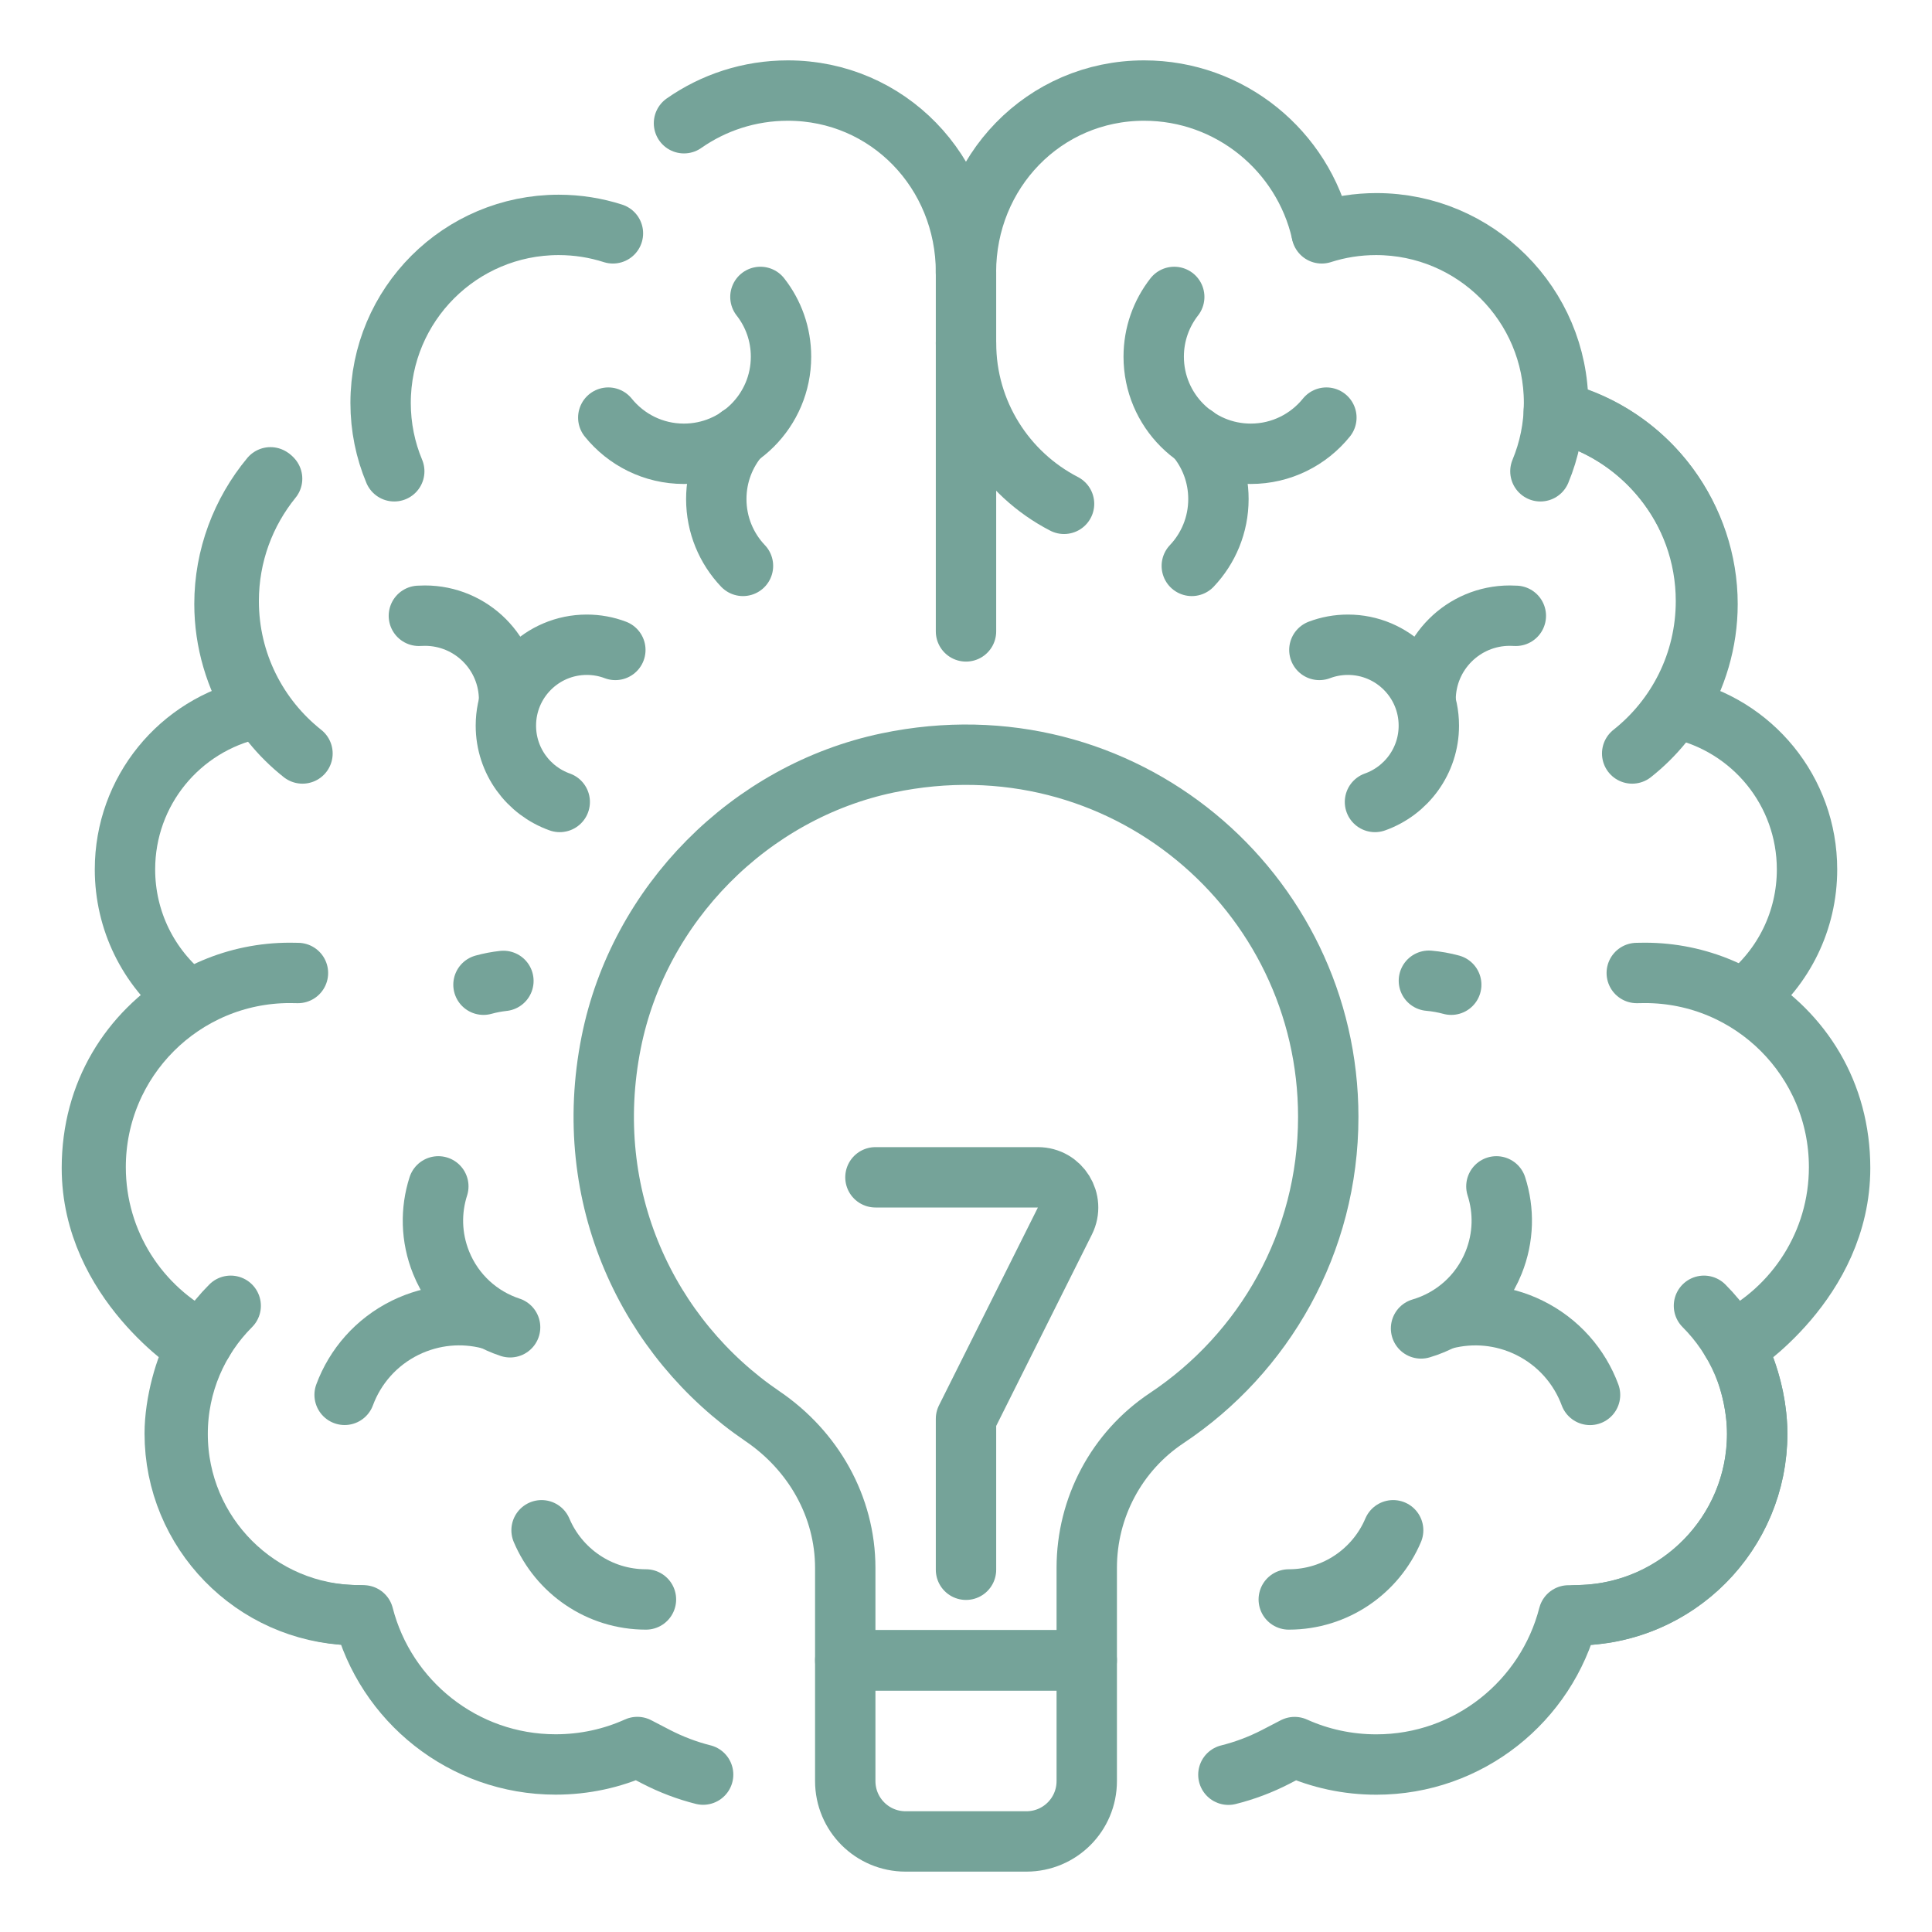 <?xml version="1.0" encoding="UTF-8"?> <svg xmlns="http://www.w3.org/2000/svg" xmlns:xlink="http://www.w3.org/1999/xlink" xmlns:svgjs="http://svgjs.dev/svgjs" height="300" viewBox="0 0 32 32" width="300" version="1.1"><g width="100%" height="100%" transform="matrix(1,0,0,1,0,0)"><g id="brainstorm_x2C__idea_x2C__Brain_x2C__mind_x2C__bulb"><g id="XMLID_260_" fill="none" stroke="#263238" stroke-linecap="round" stroke-linejoin="round" stroke-miterlimit="10"><path id="XMLID_1974_" d="m20.346 29.395c.269-.067.532-.166.781-.294l.316-.164c.419.189.878.289 1.354.289 1.53 0 2.819-1.051 3.183-2.47h.188l.014-.004c1.62-.046 2.924-1.378 2.924-3.008 0-.505-.176-1.126-.358-1.421 0 0 1.73-1.094 1.73-2.976 0-1.246-.635-2.232-1.583-2.808.652-.517 1.035-1.295 1.035-2.138 0-1.296-.904-2.392-2.148-2.662.318-.511.5-1.11.5-1.734 0-1.425-.938-2.701-2.291-3.131l-.185-.064c.001-.034.002-.067.002-.102 0-1.659-1.35-3.01-3.009-3.01-.309 0-.616.048-.912.142-.308-1.339-1.508-2.34-2.937-2.34-1.66 0-2.951 1.35-2.951 3.009" fill="none" fill-opacity="1" stroke="#75a399" stroke-opacity="1" data-original-stroke-color="#263238ff" stroke-width="1" data-original-stroke-width="1"></path><path id="XMLID_2397_" d="m23.933 21.848c.451-.116.945-.078 1.396.143.485.238.833.644 1.007 1.113" fill="none" fill-opacity="1" stroke="#75a399" stroke-opacity="1" data-original-stroke-color="#263238ff" stroke-width="1" data-original-stroke-width="1"></path><path id="XMLID_2275_" d="m24.785 19.65c.128.399.123.843-.046 1.263-.221.549-.675.935-1.202 1.09" fill="none" fill-opacity="1" stroke="#75a399" stroke-opacity="1" data-original-stroke-color="#263238ff" stroke-width="1" data-original-stroke-width="1"></path><path id="XMLID_2395_" d="m23.667 16.244c.125.011.249.033.37.066" fill="none" fill-opacity="1" stroke="#75a399" stroke-opacity="1" data-original-stroke-color="#263238ff" stroke-width="1" data-original-stroke-width="1"></path><path id="XMLID_2393_" d="m19.795 7.221c.241.281.386.646.386 1.045 0 .429-.168.819-.441 1.107" fill="none" fill-opacity="1" stroke="#75a399" stroke-opacity="1" data-original-stroke-color="#263238ff" stroke-width="1" data-original-stroke-width="1"></path><path id="XMLID_2392_" d="m21.969 6.917c-.295.365-.747.599-1.252.599-.888 0-1.608-.72-1.608-1.608 0-.374.127-.717.34-.99" fill="none" fill-opacity="1" stroke="#75a399" stroke-opacity="1" data-original-stroke-color="#263238ff" stroke-width="1" data-original-stroke-width="1"></path><path id="XMLID_2389_" d="m23.612 11.591c0-.77.625-1.394 1.395-1.394.033 0 .067.001.1.003" fill="none" fill-opacity="1" stroke="#75a399" stroke-opacity="1" data-original-stroke-color="#263238ff" stroke-width="1" data-original-stroke-width="1"></path><path id="XMLID_2366_" d="m21.853 10.765c.147-.056.307-.086.473-.086.74 0 1.34.6 1.34 1.34 0 .583-.372 1.079-.892 1.264" fill="none" fill-opacity="1" stroke="#75a399" stroke-opacity="1" data-original-stroke-color="#263238ff" stroke-width="1" data-original-stroke-width="1"></path><path id="XMLID_2345_" d="m23.075 25.346c-.285.673-.952 1.146-1.729 1.146" fill="none" fill-opacity="1" stroke="#75a399" stroke-opacity="1" data-original-stroke-color="#263238ff" stroke-width="1" data-original-stroke-width="1"></path><path id="XMLID_2363_" d="m21.892 3.865c.284-.091.585-.14.899-.14 1.628 0 2.949 1.32 2.949 2.949 0 .401-.081.784-.226 1.132" fill="none" fill-opacity="1" stroke="#75a399" stroke-opacity="1" data-original-stroke-color="#263238ff" stroke-width="1" data-original-stroke-width="1"></path><path id="XMLID_2362_" d="m27.034 12.48c.745-.589 1.222-1.501 1.222-2.524 0-1.537-1.078-2.823-2.52-3.141" fill="none" fill-opacity="1" stroke="#75a399" stroke-opacity="1" data-original-stroke-color="#263238ff" stroke-width="1" data-original-stroke-width="1"></path><path id="XMLID_2353_" d="m28.223 21.628c.543.543.88 1.294.88 2.123 0 1.658-1.345 3.003-3.003 3.003" fill="none" fill-opacity="1" stroke="#75a399" stroke-opacity="1" data-original-stroke-color="#263238ff" stroke-width="1" data-original-stroke-width="1"></path><path id="XMLID_2352_" d="m28.678 22.211c1.057-.527 1.783-1.619 1.783-2.88 0-1.777-1.44-3.217-3.217-3.217-.045 0-.089.001-.134.002" fill="none" fill-opacity="1" stroke="#75a399" stroke-opacity="1" data-original-stroke-color="#263238ff" stroke-width="1" data-original-stroke-width="1"></path><path id="XMLID_2398_" d="m11.646 29.393c-.267-.067-.527-.166-.774-.293l-.316-.164c-.419.189-.877.289-1.353.289-1.53 0-2.819-1.051-3.183-2.47h-.188l-.014-.004c-1.62-.046-2.924-1.378-2.924-3.008 0-.505.176-1.126.358-1.421 0 0-1.73-1.094-1.73-2.976 0-1.246.635-2.232 1.583-2.808-.652-.517-1.035-1.295-1.035-2.138 0-1.296.904-2.392 2.148-2.662-.318-.511-.5-1.11-.5-1.734 0-.783.283-1.521.762-2.098" fill="none" fill-opacity="1" stroke="#75a399" stroke-opacity="1" data-original-stroke-color="#263238ff" stroke-width="1" data-original-stroke-width="1"></path><path id="XMLID_1042_" d="m11.329 2.041c.487-.341 1.081-.541 1.72-.541 1.659 0 2.951 1.35 2.951 3.009v5.949" fill="none" fill-opacity="1" stroke="#75a399" stroke-opacity="1" data-original-stroke-color="#263238ff" stroke-width="1" data-original-stroke-width="1"></path><path id="XMLID_2299_" d="m8.111 21.848c-.451-.117-.944-.078-1.396.142-.485.238-.833.644-1.007 1.113" fill="none" fill-opacity="1" stroke="#75a399" stroke-opacity="1" data-original-stroke-color="#263238ff" stroke-width="1" data-original-stroke-width="1"></path><path id="XMLID_2119_" d="m7.26 19.65c-.128.399-.123.843.046 1.263.213.528.641.906 1.143 1.071" fill="none" fill-opacity="1" stroke="#75a399" stroke-opacity="1" data-original-stroke-color="#263238ff" stroke-width="1" data-original-stroke-width="1"></path><path id="XMLID_2271_" d="m8.338 16.247c-.111.012-.222.033-.33.063" fill="none" fill-opacity="1" stroke="#75a399" stroke-opacity="1" data-original-stroke-color="#263238ff" stroke-width="1" data-original-stroke-width="1"></path><path id="XMLID_2227_" d="m12.25 7.221c-.241.281-.386.646-.386 1.045 0 .429.168.819.442 1.107" fill="none" fill-opacity="1" stroke="#75a399" stroke-opacity="1" data-original-stroke-color="#263238ff" stroke-width="1" data-original-stroke-width="1"></path><path id="XMLID_2217_" d="m10.075 6.917c.295.365.746.599 1.252.599.889 0 1.609-.72 1.609-1.608 0-.374-.127-.717-.341-.99" fill="none" fill-opacity="1" stroke="#75a399" stroke-opacity="1" data-original-stroke-color="#263238ff" stroke-width="1" data-original-stroke-width="1"></path><path id="XMLID_2214_" d="m8.432 11.591c0-.77-.624-1.394-1.394-1.394-.034 0-.067.001-.1.003" fill="none" fill-opacity="1" stroke="#75a399" stroke-opacity="1" data-original-stroke-color="#263238ff" stroke-width="1" data-original-stroke-width="1"></path><path id="XMLID_2213_" d="m10.192 10.765c-.147-.056-.307-.086-.473-.086-.74 0-1.34.6-1.34 1.34 0 .583.372 1.079.892 1.264" fill="none" fill-opacity="1" stroke="#75a399" stroke-opacity="1" data-original-stroke-color="#263238ff" stroke-width="1" data-original-stroke-width="1"></path><path id="XMLID_2309_" d="m8.97 25.346c.285.673.952 1.146 1.729 1.146" fill="none" fill-opacity="1" stroke="#75a399" stroke-opacity="1" data-original-stroke-color="#263238ff" stroke-width="1" data-original-stroke-width="1"></path><path id="XMLID_2116_" d="m10.152 3.865c-.284-.091-.585-.14-.899-.14-1.629 0-2.949 1.32-2.949 2.949 0 .401.08.784.226 1.132" fill="none" fill-opacity="1" stroke="#75a399" stroke-opacity="1" data-original-stroke-color="#263238ff" stroke-width="1" data-original-stroke-width="1"></path><path id="XMLID_2107_" d="m5.01 12.48c-.744-.589-1.222-1.501-1.222-2.524 0-.769.27-1.474.719-2.027" fill="none" fill-opacity="1" stroke="#75a399" stroke-opacity="1" data-original-stroke-color="#263238ff" stroke-width="1" data-original-stroke-width="1"></path><path id="XMLID_2059_" d="m3.821 21.628c-.543.543-.879 1.294-.879 2.123 0 1.658 1.344 3.003 3.003 3.003" fill="none" fill-opacity="1" stroke="#75a399" stroke-opacity="1" data-original-stroke-color="#263238ff" stroke-width="1" data-original-stroke-width="1"></path><path id="XMLID_2011_" d="m3.366 22.211c-1.057-.527-1.782-1.619-1.782-2.88 0-1.777 1.44-3.217 3.217-3.217.045 0 .089.001.134.002" fill="none" fill-opacity="1" stroke="#75a399" stroke-opacity="1" data-original-stroke-color="#263238ff" stroke-width="1" data-original-stroke-width="1"></path><path id="XMLID_1257_" d="m17.624 8.345c-.965-.498-1.624-1.505-1.624-2.666" fill="none" fill-opacity="1" stroke="#75a399" stroke-opacity="1" data-original-stroke-color="#263238ff" stroke-width="1" data-original-stroke-width="1"></path><path id="XMLID_2442_" d="m14.5 19.5h2.691c.371 0 .613.391.447.724l-1.638 3.276v2.5" fill="none" fill-opacity="1" stroke="#75a399" stroke-opacity="1" data-original-stroke-color="#263238ff" stroke-width="1" data-original-stroke-width="1"></path><path id="XMLID_1238_" d="m22 18.5c0-3.736-3.416-6.676-7.295-5.864-2.286.478-4.126 2.34-4.582 4.631-.51 2.559.61 4.901 2.506 6.19.841.571 1.371 1.496 1.371 2.514v1.529h4v-1.532c0-.996.494-1.927 1.323-2.479 1.614-1.074 2.677-2.905 2.677-4.989z" fill="none" fill-opacity="1" stroke="#75a399" stroke-opacity="1" data-original-stroke-color="#263238ff" stroke-width="1" data-original-stroke-width="1"></path><path id="XMLID_2454_" d="m17 30.5h-2c-.553 0-1-.447-1-1v-2h4v2c0 .553-.447 1-1 1z" fill="none" fill-opacity="1" stroke="#75a399" stroke-opacity="1" data-original-stroke-color="#263238ff" stroke-width="1" data-original-stroke-width="1"></path></g></g></g></svg> 